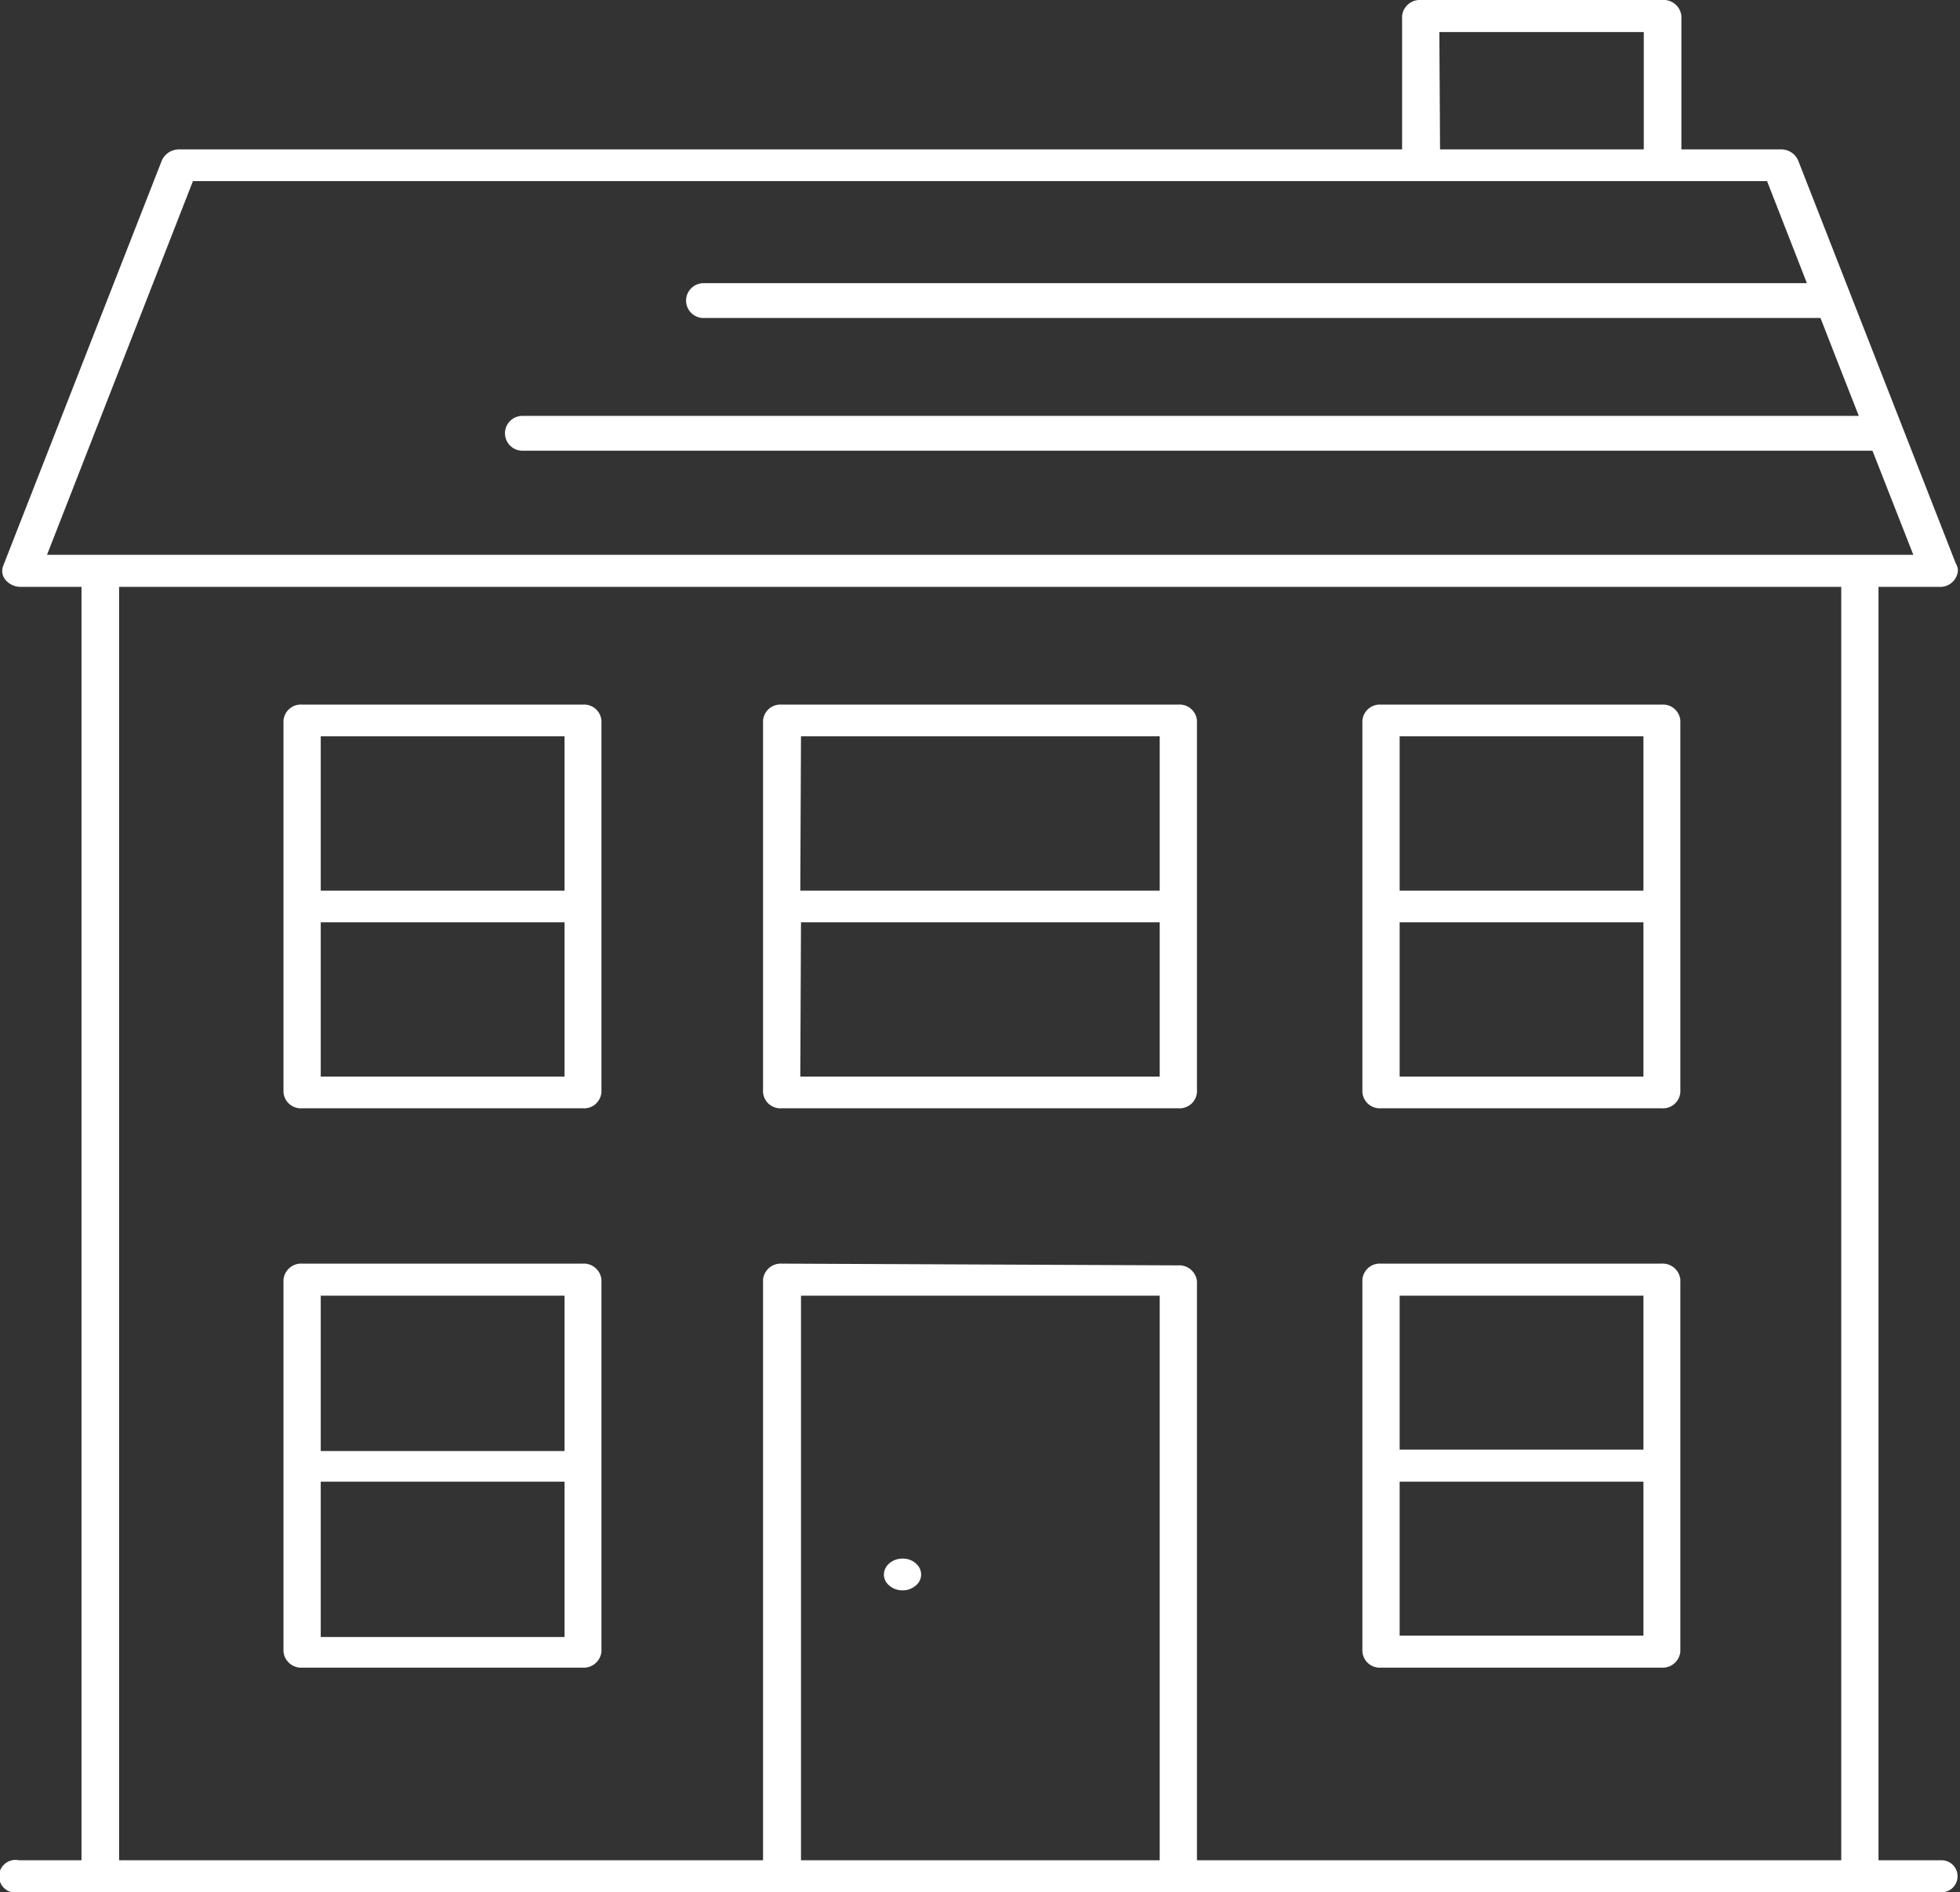 <?xml version="1.0" encoding="UTF-8"?> <svg xmlns="http://www.w3.org/2000/svg" viewBox="0 0 56.28 54.33"><rect x="0" y="0" width="56.28" height="54.33" fill="#333333" stroke="none"/><defs><style>.cls-1{fill:#fff;}.cls-2{fill:none;stroke:#fff;stroke-linecap:round;stroke-miterlimit:10;}</style></defs><g id="Layer_2" data-name="Layer 2"><g id="COPY"><path class="cls-1" d="M25.92,45.66a.57.57,0,0,1-.4-.15.41.41,0,0,1-.14-.3.43.43,0,0,1,.14-.31.57.57,0,0,1,.4-.15.54.54,0,0,1,.39.15.41.41,0,0,1,.14.31.41.41,0,0,1-.14.3A.56.56,0,0,1,25.92,45.66Z"></path><path class="cls-1" d="M8.68,47.88a.51.51,0,0,1-.54-.46V36.74a.51.51,0,0,1,.54-.46h8.05a.51.51,0,0,1,.54.46V47.42a.51.51,0,0,1-.54.46ZM9.21,47h7V42.54h-7Zm0-5.34h7V37.2h-7Z"></path><path class="cls-1" d="M39.65,47.88a.5.5,0,0,1-.53-.46V36.74a.5.5,0,0,1,.53-.46h8.06a.51.51,0,0,1,.54.46V47.42a.51.51,0,0,1-.54.46Zm.54-.92h7V42.54h-7Zm0-5.34h7V37.2h-7Z"></path><path class="cls-1" d="M8.68,31.82a.5.5,0,0,1-.54-.46V20.69a.5.5,0,0,1,.54-.46h8.05a.5.5,0,0,1,.54.46V31.36a.5.5,0,0,1-.54.46Zm.53-.91h7V26.48h-7Zm0-5.34h7V21.14h-7Z"></path><path class="cls-1" d="M22.45,31.82a.5.5,0,0,1-.54-.46V20.69a.5.5,0,0,1,.54-.46H33.83a.5.5,0,0,1,.54.46V31.36a.5.5,0,0,1-.54.46Zm.53-.91H33.3V26.48H23Zm0-5.34H33.3V21.14H23Z"></path><path class="cls-1" d="M39.65,31.82a.5.5,0,0,1-.53-.46V20.69a.5.5,0,0,1,.53-.46h8.06a.5.5,0,0,1,.54.46V31.36a.5.5,0,0,1-.54.46Zm.54-.91h7V26.48h-7Zm0-5.34h7V21.14h-7Z"></path><path class="cls-1" d="M.54,54.33a.47.47,0,1,1,0-.92h1.8V16.85H.6a.57.57,0,0,1-.45-.21.4.4,0,0,1-.06-.39L4.65,4.6a.54.54,0,0,1,.51-.31h35.1V.46A.51.51,0,0,1,40.8,0h6.94a.51.51,0,0,1,.54.46V4.29h2.84a.53.53,0,0,1,.51.31l4.53,11.58a.4.4,0,0,1,.06.21.51.51,0,0,1-.54.46H53.94V53.41h1.81a.46.46,0,1,1,0,.92Zm33.29-18a.51.51,0,0,1,.54.46V53.41h18.5V16.85H3.42V53.41H21.91V36.74a.51.51,0,0,1,.54-.46ZM23,53.41H33.3V37.2H23ZM1.35,15.93H54.94l-2.1-5.35L50.74,5.2H5.54Zm40-11.64H47.2V.92H41.33Z"></path><line class="cls-2" x1="20.2" y1="8.63" x2="52.6" y2="8.63"></line><line class="cls-2" x1="15" y1="12.44" x2="53.96" y2="12.44"></line></g></g></svg> 
